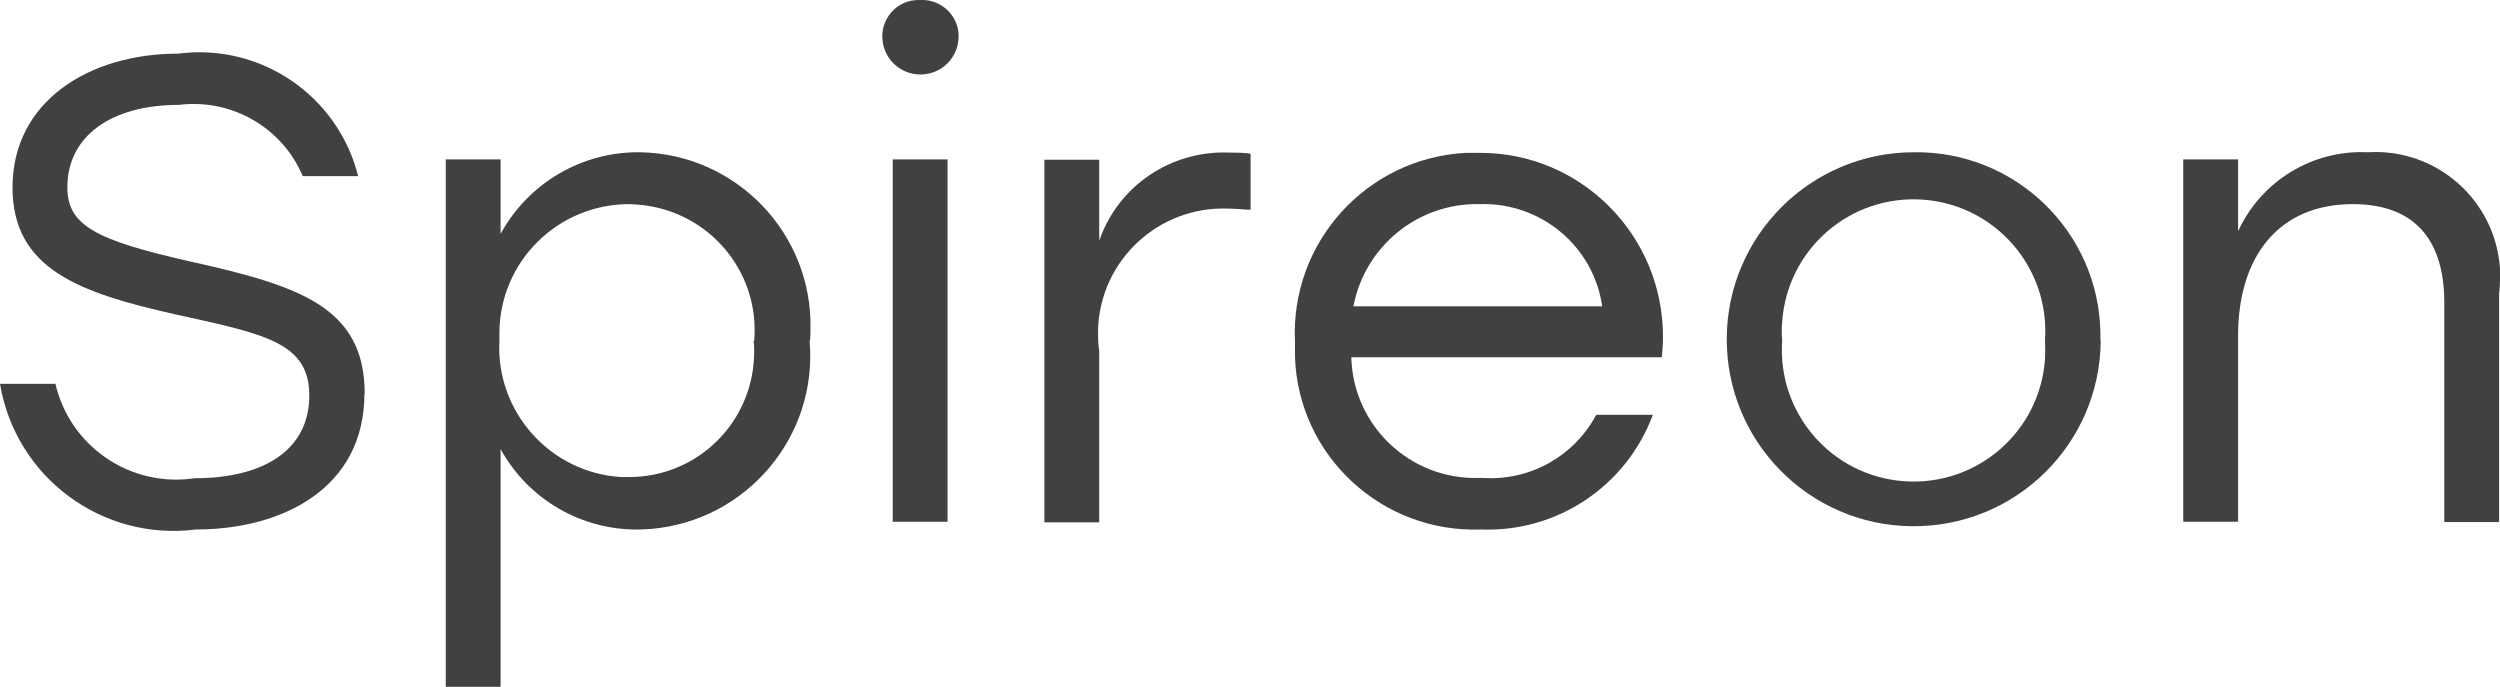 <?xml version="1.0" encoding="UTF-8"?>
<svg id="Layer_1" xmlns="http://www.w3.org/2000/svg" viewBox="0 0 83.9 23.05">
  <defs>
    <style>
      .cls-1 {
        fill: #414042;
      }
    </style>
  </defs>
  <path class="cls-1" d="M12.23,13.21c0,3.17-2.74,4.56-5.66,4.56-3.15.4-6.05-1.76-6.57-4.89h1.86c.49,2.11,2.52,3.49,4.67,3.17,2.39,0,3.85-1,3.85-2.77s-1.44-2.06-4.45-2.72C2.66,9.83.42,9.03.42,6.29.42,3.4,2.99,1.8,5.98,1.8c2.77-.36,5.36,1.41,6.04,4.11h-1.86c-.69-1.64-2.4-2.61-4.16-2.39-2.26,0-3.74,1.04-3.74,2.77,0,1.28.97,1.77,4.1,2.48,3.69.82,5.88,1.53,5.88,4.45"/>
  <path class="cls-1" d="M27.17,11.44c.28,3.21-2.11,6.03-5.31,6.31-.13,0-.26.02-.39.02-1.93.04-3.74-1-4.67-2.7v7.99h-1.84V5.35h1.84v2.5c.93-1.71,2.74-2.77,4.69-2.74,3.21.06,5.77,2.71,5.71,5.92,0,.14,0,.27-.02.41h0ZM25.31,11.44c.2-2.33-1.53-4.37-3.87-4.57-.11,0-.21-.02-.32-.02-2.41,0-4.36,1.94-4.36,4.34v.24c-.13,2.39,1.71,4.44,4.09,4.58h.26c2.33,0,4.2-1.88,4.2-4.21,0-.12,0-.24-.02-.37"/>
  <path class="cls-1" d="M32.17,1.22c0,.71-.57,1.28-1.28,1.28s-1.28-.57-1.28-1.28C29.61.55,30.15,0,30.82,0h.07c.68-.03,1.26.5,1.28,1.17v.04ZM29.96,5.35h1.84v12.16h-1.84V5.35Z"/>
  <path class="cls-1" d="M41.97,5.16v1.88c-.2,0-.47-.04-.77-.04-2.32-.08-4.27,1.73-4.35,4.05,0,.24,0,.49.04.73v5.75h-1.84V5.36h1.84v2.72c.63-1.84,2.4-3.03,4.34-2.96.25,0,.51,0,.75.04h0Z"/>
  <path class="cls-1" d="M55.77,11.99h-10.42c.06,2.3,1.97,4.11,4.27,4.05h.15c1.58.1,3.06-.73,3.8-2.12h1.9c-.89,2.4-3.22,3.95-5.77,3.85-3.32.12-6.12-2.46-6.24-5.78v-.5c-.17-3.34,2.4-6.19,5.74-6.36.16,0,.32,0,.48,0,3.39,0,6.13,2.77,6.13,6.17,0,.24-.02.47-.04.71M45.43,10.28h8.34c-.29-2.02-2.06-3.49-4.1-3.43-2.07-.05-3.86,1.4-4.25,3.43h0Z"/>
  <path class="cls-1" d="M70.5,11.44c-.03,3.47-2.86,6.25-6.33,6.22-3.47-.03-6.25-2.86-6.22-6.33.03-3.43,2.82-6.21,6.26-6.22,3.41-.06,6.23,2.66,6.28,6.07v.25M59.81,11.43c-.17,2.44,1.66,4.55,4.1,4.72,2.44.17,4.55-1.66,4.72-4.1.01-.21.01-.42,0-.63.17-2.44-1.67-4.55-4.1-4.72-2.44-.17-4.55,1.66-4.72,4.1-.02.21-.02.42,0,.63Z"/>
  <path class="cls-1" d="M83.87,9.8v7.72h-1.84v-7.37c0-2.19-1.08-3.3-3.07-3.3-2.48,0-3.85,1.75-3.85,4.42v6.24h-1.84V5.35h1.84v2.41c.78-1.69,2.5-2.74,4.36-2.65,2.3-.14,4.28,1.61,4.43,3.91.01.26,0,.52-.02.78"/>
</svg>